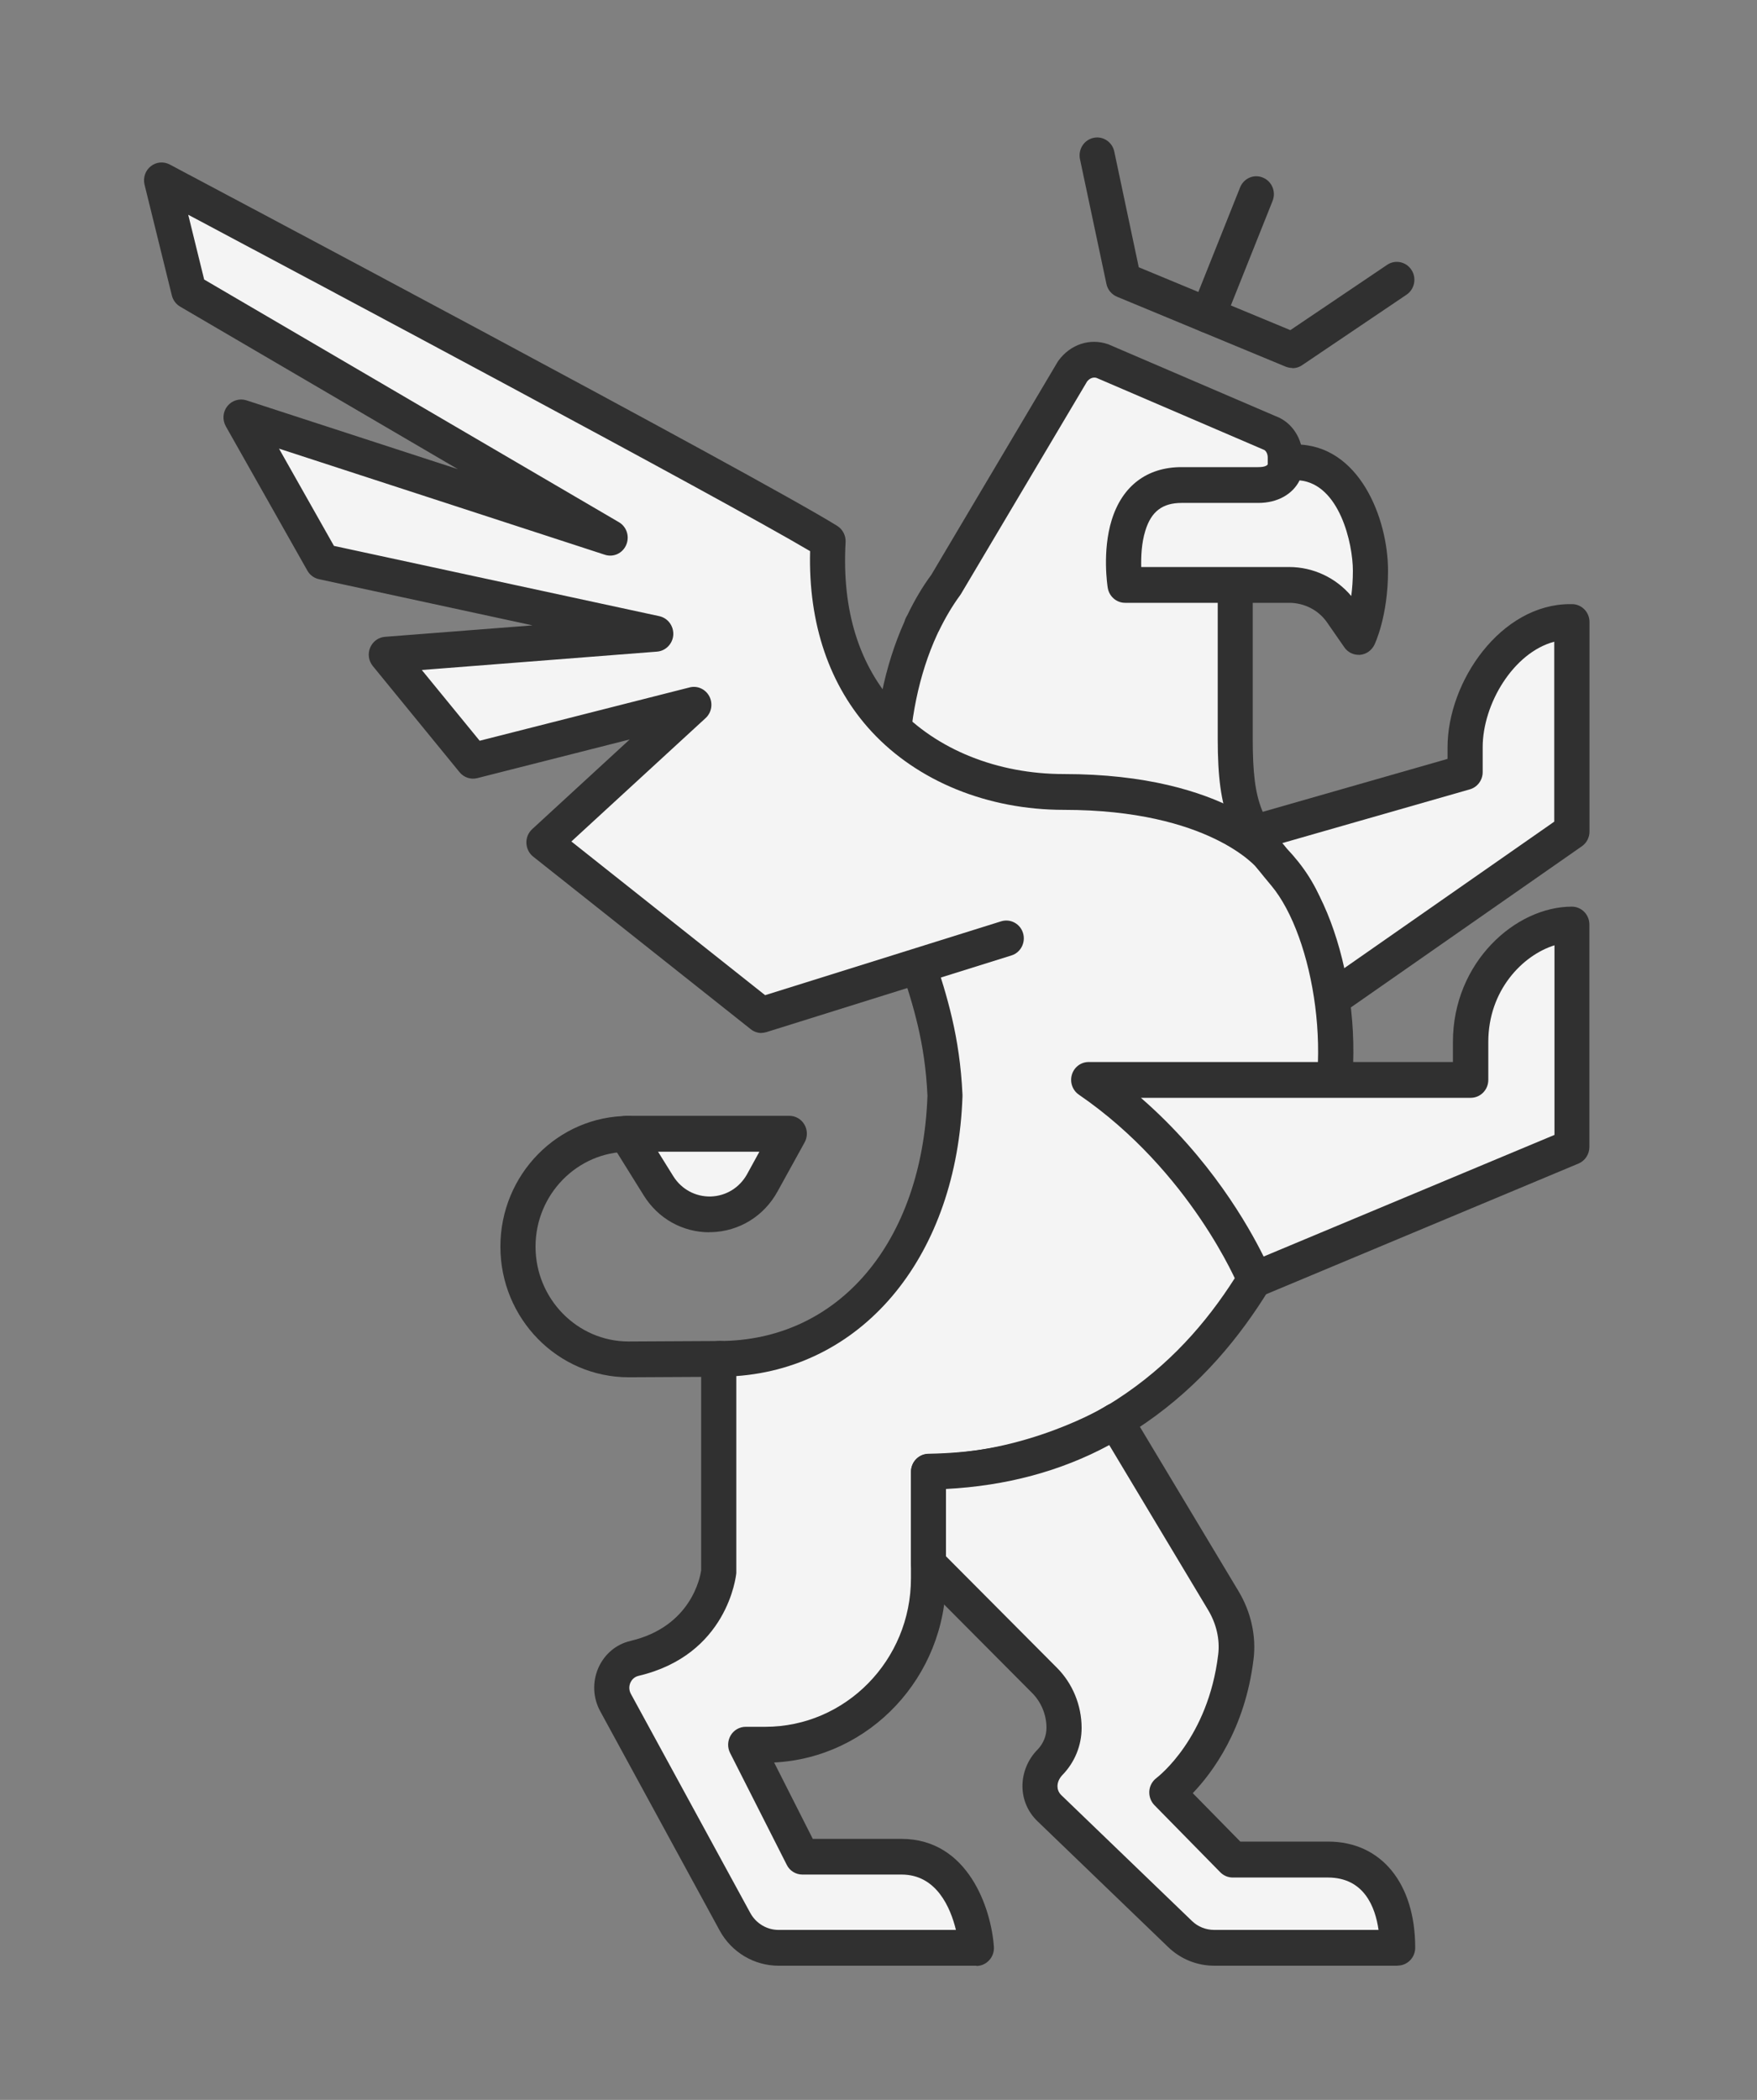 <svg width="190" height="227" viewBox="0 0 190 227" fill="none" xmlns="http://www.w3.org/2000/svg">
<rect x="0" y="0" width="190" height="227" fill="#808080" stroke="none"/>
<path d="M134.571 90.32C134.571 90.32 139.384 93.454 141.183 98.279C142.994 103.117 144.109 107.902 144.109 107.902L169.987 89.855V67.216H169.784C163.539 67.216 158.435 74.44 158.435 80.787V83.47L134.558 90.307L134.571 90.32Z" fill="#F4F4F4"/>
<path d="M144.096 109.837C143.868 109.837 143.627 109.799 143.412 109.708C142.829 109.476 142.386 108.973 142.247 108.354C142.247 108.302 141.145 103.62 139.397 98.976C137.851 94.835 133.57 91.984 133.532 91.958C132.899 91.545 132.569 90.797 132.683 90.049C132.797 89.301 133.329 88.681 134.051 88.475L156.535 82.038V80.812C156.535 73.64 162.323 65.307 169.784 65.307H169.987C171.038 65.307 171.887 66.171 171.887 67.242V89.881C171.887 90.526 171.583 91.12 171.063 91.481L145.185 109.528C144.869 109.747 144.489 109.863 144.109 109.863L144.096 109.837ZM138.599 91.171C140.169 92.706 141.955 94.899 142.956 97.582C143.957 100.24 144.742 102.871 145.249 104.742L168.074 88.823V69.37C163.653 70.544 160.335 76.104 160.335 80.787V83.47C160.335 84.334 159.765 85.095 158.954 85.327L138.599 91.158V91.171Z" fill="#303030"/>
<path d="M142.335 125.009C146.642 115.282 143.83 100.305 138.928 94.462C134.837 89.598 133.595 87.689 133.595 79.846V64.031L139.004 55.439V49.441C139.004 48.215 138.307 47.132 137.294 46.77L119.244 39.017C118.066 38.605 116.799 39.043 116.001 40.127L102.309 63.205C101.359 64.482 100.535 65.901 99.813 67.397L99.623 67.72C99.623 67.72 99.623 67.772 99.623 67.797C97.483 72.441 96.406 77.95 96.406 83.342V88.747C96.406 101.35 101.625 105.762 102.195 118.43C101.587 136.348 90.896 146.887 77.735 146.887V169.862C77.735 169.862 77.013 177.305 68.628 179.266C66.563 179.756 65.55 182.156 66.576 184.039L79.496 207.737C80.446 209.478 82.257 210.549 84.221 210.549H105.64C105.64 210.549 104.943 200.693 97.521 200.693H86.792L80.661 188.593H82.777C92.53 188.593 100.434 180.543 100.434 170.61V159.104C111.695 159.104 120.663 153.621 120.663 153.621C132.975 146.191 138.054 134.723 142.361 124.996L142.335 125.009Z" fill="#F4F4F4"/>
<path d="M105.615 212.496H84.195C81.548 212.496 79.103 211.039 77.824 208.691L64.904 184.981C64.119 183.536 64.043 181.833 64.701 180.311C65.36 178.814 66.627 177.744 68.185 177.382C74.721 175.847 75.721 170.507 75.823 169.746V146.9C75.823 146.448 75.975 146.01 76.266 145.661C76.317 145.597 76.38 145.532 76.443 145.481C76.798 145.145 77.254 144.965 77.735 144.965H77.748C90.681 144.965 99.725 134.322 100.295 118.455C100.029 112.65 98.762 108.754 97.432 104.639C96.001 100.189 94.506 95.597 94.506 88.76V83.354C94.506 77.653 95.671 71.938 97.799 67.216C97.85 67.036 97.913 66.868 97.989 66.726L98.129 66.481C98.901 64.869 99.775 63.398 100.713 62.134L114.355 39.146C114.355 39.146 114.418 39.043 114.456 38.991C115.748 37.224 117.863 36.527 119.827 37.211C119.865 37.224 119.915 37.237 119.953 37.263L137.953 44.99C139.713 45.635 140.879 47.428 140.879 49.466V55.465C140.879 55.839 140.777 56.2 140.575 56.509L135.47 64.624V79.871C135.47 87.121 136.483 88.63 140.347 93.223C145.831 99.763 148.643 115.424 144.045 125.821C139.751 135.509 134.419 147.571 121.587 155.311C121.233 155.53 113.025 160.471 102.296 161.012V170.636C102.296 181.278 94.05 190.012 83.714 190.528L87.894 198.784H97.47C104.741 198.784 107.198 206.407 107.477 210.445C107.515 210.987 107.337 211.503 106.97 211.903C106.603 212.303 106.109 212.522 105.577 212.522L105.615 212.496ZM79.623 148.757V169.862C79.623 169.862 79.623 169.991 79.623 170.055C79.585 170.416 78.66 178.905 69.046 181.162C68.514 181.291 68.273 181.678 68.172 181.897C67.995 182.297 68.02 182.736 68.223 183.11L81.143 206.807C81.763 207.93 82.929 208.626 84.195 208.626H103.373C102.79 206.24 101.283 202.641 97.495 202.641H86.767C86.057 202.641 85.399 202.241 85.082 201.596L78.951 189.496C78.647 188.902 78.673 188.18 79.015 187.599C79.357 187.019 79.977 186.67 80.636 186.67H82.751C91.441 186.67 98.509 179.472 98.509 170.623V159.116C98.509 158.045 99.357 157.181 100.409 157.181C111.011 157.181 119.573 152.034 119.662 151.982C131.467 144.849 136.319 133.897 140.6 124.222C144.463 115.488 142.107 101.26 137.471 95.725C133.101 90.527 131.683 88.14 131.683 79.859V64.043C131.683 63.669 131.784 63.308 131.987 62.998L137.091 54.884V49.453C137.091 49.028 136.876 48.692 136.661 48.615C136.623 48.602 136.572 48.589 136.534 48.563L118.573 40.849C118.218 40.746 117.838 40.888 117.559 41.236L103.917 64.211C103.917 64.211 103.841 64.327 103.803 64.379C102.98 65.501 102.207 66.804 101.511 68.249C101.485 68.3 101.46 68.352 101.422 68.403V68.429C101.422 68.429 101.359 68.558 101.333 68.61C99.37 72.867 98.293 78.104 98.293 83.341V88.746C98.293 94.964 99.623 99.079 101.029 103.427C102.385 107.632 103.791 111.979 104.082 118.352C104.082 118.404 104.082 118.455 104.082 118.507C103.499 135.599 93.543 147.764 79.61 148.757H79.623Z" fill="#303030"/>
<path d="M117.737 116.726C130.492 125.473 135.685 138.308 135.685 138.308L169.987 123.976V99.931C165.224 99.931 159.03 104.768 159.03 112.624V116.726H117.737Z" fill="#F4F4F4"/>
<path d="M135.685 140.256C134.938 140.256 134.229 139.805 133.925 139.057C133.874 138.928 128.769 126.634 116.673 118.339C115.976 117.862 115.672 116.985 115.913 116.172C116.153 115.359 116.888 114.805 117.724 114.805H157.117V112.637C157.117 104.02 163.894 98.009 169.974 98.009C171.025 98.009 171.874 98.873 171.874 99.944V123.989C171.874 124.776 171.405 125.486 170.696 125.782L136.395 140.127C136.154 140.23 135.913 140.269 135.673 140.269L135.685 140.256ZM123.373 118.675C130.859 125.176 135.014 132.529 136.648 135.832L168.099 122.686V102.188C164.667 103.259 160.943 107.039 160.943 112.637V116.74C160.943 117.81 160.094 118.675 159.043 118.675H123.386H123.373Z" fill="#303030"/>
<path d="M85.361 122.57H67.703L71.199 128.182C73.847 132.452 80.015 132.271 82.435 127.872L85.361 122.57Z" fill="#F4F4F4"/>
<path d="M76.722 133.212C73.809 133.212 71.162 131.729 69.603 129.213L66.108 123.602C65.74 123.009 65.715 122.247 66.044 121.628C66.374 121.009 67.019 120.622 67.704 120.622H85.361C86.032 120.622 86.653 120.983 86.995 121.577C87.337 122.17 87.337 122.905 87.007 123.499L84.081 128.801C82.612 131.471 79.939 133.109 76.938 133.2C76.862 133.2 76.785 133.2 76.697 133.2L76.722 133.212ZM71.162 124.505L72.808 127.149C73.695 128.568 75.215 129.381 76.862 129.342C78.508 129.291 79.978 128.388 80.788 126.93L82.118 124.505H71.162Z" fill="#303030"/>
<path d="M67.995 148.886C60.331 148.886 54.112 142.552 54.112 134.76C54.112 126.969 60.331 120.635 67.982 120.635C69.033 120.635 69.882 121.499 69.882 122.57C69.882 123.64 69.033 124.505 67.982 124.505C62.434 124.505 57.912 129.11 57.912 134.76C57.912 140.41 62.434 145.016 67.982 145.016L77.887 144.964C78.926 144.964 79.787 145.828 79.787 146.886C79.787 147.957 78.951 148.821 77.9 148.834L67.982 148.886H67.995Z" fill="#303030"/>
<path d="M120.65 155.556C119.599 155.556 118.75 154.691 118.75 153.633C118.75 152.55 119.599 151.686 120.65 151.686C121.701 151.686 122.55 152.55 122.55 153.621C122.55 154.691 121.701 155.568 120.65 155.568V155.556Z" fill="#303030"/>
<path d="M112.949 181.652C114.304 182.993 115.064 184.864 115.064 186.786C115.064 188.231 114.481 189.547 113.557 190.501C113.557 190.501 113.544 190.514 113.531 190.527C112.163 191.894 112.075 194.1 113.468 195.455L127.604 209.064C128.605 210.032 129.935 210.561 131.303 210.561H151.113C151.113 205.298 148.783 201.028 143.602 201.028H133.317L126.198 193.778C126.198 193.778 132.417 189.173 133.633 179.111C133.899 176.995 133.367 174.854 132.278 173.035L120.625 153.62C115.469 156.729 108.832 158.974 100.396 159.103V169.061L112.923 181.652H112.949Z" fill="#F4F4F4"/>
<path d="M151.126 212.495H131.315C129.428 212.495 127.655 211.773 126.299 210.457L112.163 196.848C111.15 195.867 110.58 194.539 110.567 193.12C110.555 191.649 111.15 190.191 112.201 189.134C112.822 188.489 113.164 187.65 113.164 186.773C113.164 185.367 112.594 183.999 111.619 183.019L99.091 170.429C98.724 170.067 98.521 169.564 98.521 169.048V159.089C98.521 158.032 99.357 157.167 100.396 157.154C107.654 157.051 114.152 155.297 119.687 151.943C120.587 151.401 121.739 151.698 122.284 152.601L133.937 172.015C135.28 174.26 135.863 176.866 135.559 179.342C134.647 186.902 131.113 191.623 128.985 193.842L134.127 199.079H143.627C149.353 199.079 153.039 203.582 153.039 210.548C153.039 211.618 152.19 212.483 151.139 212.483L151.126 212.495ZM114.279 180.271C115.989 181.974 116.964 184.348 116.964 186.786C116.964 188.682 116.229 190.488 114.912 191.855C114.545 192.23 114.355 192.668 114.355 193.094C114.355 193.352 114.431 193.726 114.76 194.048L128.896 207.658C129.529 208.277 130.403 208.625 131.29 208.625H149.074C148.719 206.136 147.503 202.962 143.589 202.962H133.304C132.797 202.962 132.316 202.756 131.961 202.395L124.843 195.145C124.45 194.745 124.247 194.19 124.285 193.623C124.323 193.055 124.615 192.539 125.058 192.204C125.273 192.036 130.644 187.895 131.733 178.865C131.936 177.253 131.543 175.537 130.644 174.041L119.953 156.213C114.722 159.038 108.794 160.625 102.296 160.96V168.236L114.253 180.245L114.279 180.271Z" fill="#303030"/>
<path d="M140.106 49.968C145.882 49.968 148.2 57.192 148.2 61.694C148.2 66.197 146.908 68.841 146.908 68.841L145.046 66.158C143.767 64.313 141.651 63.204 139.384 63.204H138.371H121.651C121.651 63.204 121.093 59.772 122.018 56.767C122.74 54.458 124.336 52.407 127.756 52.407H136.053C137.712 52.407 139.067 51.607 139.067 49.93L140.081 49.956L140.106 49.968Z" fill="#F4F4F4"/>
<path d="M146.921 70.789C146.313 70.789 145.73 70.492 145.375 69.976L143.513 67.293C142.589 65.951 141.043 65.165 139.397 65.165H121.663C120.739 65.165 119.941 64.481 119.789 63.539C119.763 63.384 119.168 59.605 120.219 56.212C121.359 52.523 124.045 50.497 127.769 50.497H136.065C136.8 50.497 137.18 50.317 137.18 49.956C137.18 49.44 137.383 48.936 137.75 48.575C138.117 48.214 138.611 48.046 139.118 48.02L140.119 48.046C146.997 48.059 150.1 56.044 150.1 61.707C150.1 66.622 148.681 69.602 148.618 69.718C148.314 70.325 147.731 70.737 147.06 70.789C147.009 70.789 146.959 70.789 146.908 70.789H146.921ZM123.411 61.295H139.397C142.006 61.295 144.463 62.456 146.123 64.429C146.224 63.642 146.3 62.727 146.3 61.707C146.3 58.74 144.843 52.342 140.537 51.929C139.789 53.426 138.155 54.367 136.078 54.367H127.781C125.704 54.367 124.488 55.296 123.855 57.373C123.437 58.702 123.386 60.185 123.411 61.295Z" fill="#303030"/>
<path d="M108.807 101.452L82.333 109.734L58.811 91.081L74.999 76.194L51.148 82.257L41.775 70.789L70.895 68.519L34.871 60.74L26.055 45.144L65.955 58.134L20.431 31.496L17.48 19.524C17.48 19.524 80.75 53.051 89.553 58.521C88.464 77.716 102.461 85.637 115.051 85.637C132.151 85.637 137.484 92.719 137.484 92.719" fill="#F4F4F4"/>
<path d="M82.346 111.669C81.928 111.669 81.523 111.527 81.181 111.256L57.659 92.603C57.215 92.255 56.949 91.713 56.924 91.145C56.899 90.578 57.127 90.023 57.545 89.636L68.096 79.935L51.617 84.115C50.907 84.295 50.16 84.05 49.691 83.47L40.318 72.002C39.862 71.447 39.748 70.673 40.027 70.015C40.305 69.344 40.926 68.893 41.635 68.841L57.583 67.603L34.491 62.61C33.959 62.494 33.503 62.159 33.237 61.682L24.421 46.086C24.029 45.389 24.092 44.525 24.586 43.905C25.08 43.286 25.903 43.041 26.638 43.273L49.514 50.717L19.481 33.147C19.038 32.889 18.709 32.45 18.582 31.934L15.631 19.963C15.453 19.228 15.707 18.441 16.302 17.976C16.885 17.499 17.695 17.435 18.354 17.783C20.938 19.15 81.776 51.413 90.529 56.844C91.124 57.218 91.479 57.889 91.441 58.611C91.023 65.99 92.897 71.989 97.014 76.426C101.283 81.032 107.857 83.676 115.039 83.676C132.873 83.676 138.738 91.197 138.979 91.519C139.612 92.371 139.46 93.583 138.624 94.228C137.788 94.873 136.597 94.719 135.964 93.867C135.926 93.816 130.783 87.546 115.039 87.546C106.805 87.546 99.231 84.463 94.253 79.084C89.693 74.156 87.4 67.435 87.603 59.579C77.786 53.774 33.579 30.244 20.355 23.214L22.078 30.218L66.918 56.444C67.767 56.934 68.109 57.992 67.716 58.908C67.323 59.824 66.323 60.276 65.398 59.966L30.172 48.498L36.113 59.011L71.301 66.609C72.225 66.816 72.859 67.667 72.808 68.635C72.745 69.589 71.997 70.363 71.06 70.441L45.613 72.427L51.87 80.077L74.569 74.311C75.417 74.091 76.291 74.491 76.709 75.278C77.115 76.065 76.95 77.033 76.304 77.626L61.788 90.965L82.739 107.58L108.262 99.595C109.263 99.285 110.327 99.853 110.631 100.872C110.935 101.891 110.377 102.975 109.377 103.284L82.903 111.566C82.726 111.618 82.536 111.656 82.346 111.656V111.669Z" fill="#303030"/>
<path d="M139.751 39.778C139.511 39.778 139.27 39.726 139.029 39.636L120.789 32.076C120.207 31.831 119.776 31.315 119.649 30.696L116.787 17.203C116.571 16.158 117.217 15.126 118.243 14.906C119.269 14.674 120.283 15.345 120.498 16.39L123.145 28.89L139.536 35.688L149.999 28.632C150.873 28.038 152.051 28.284 152.633 29.174C153.216 30.064 152.975 31.264 152.101 31.857L140.803 39.481C140.486 39.7 140.119 39.803 139.751 39.803V39.778Z" fill="#303030"/>
<path d="M130.631 35.998C130.391 35.998 130.15 35.947 129.922 35.856C128.947 35.456 128.478 34.321 128.883 33.328L134.102 20.26C134.495 19.267 135.609 18.79 136.572 19.202C137.547 19.602 138.016 20.737 137.611 21.731L132.392 34.798C132.088 35.547 131.379 35.998 130.631 35.998Z" fill="#303030"/>
</svg>
